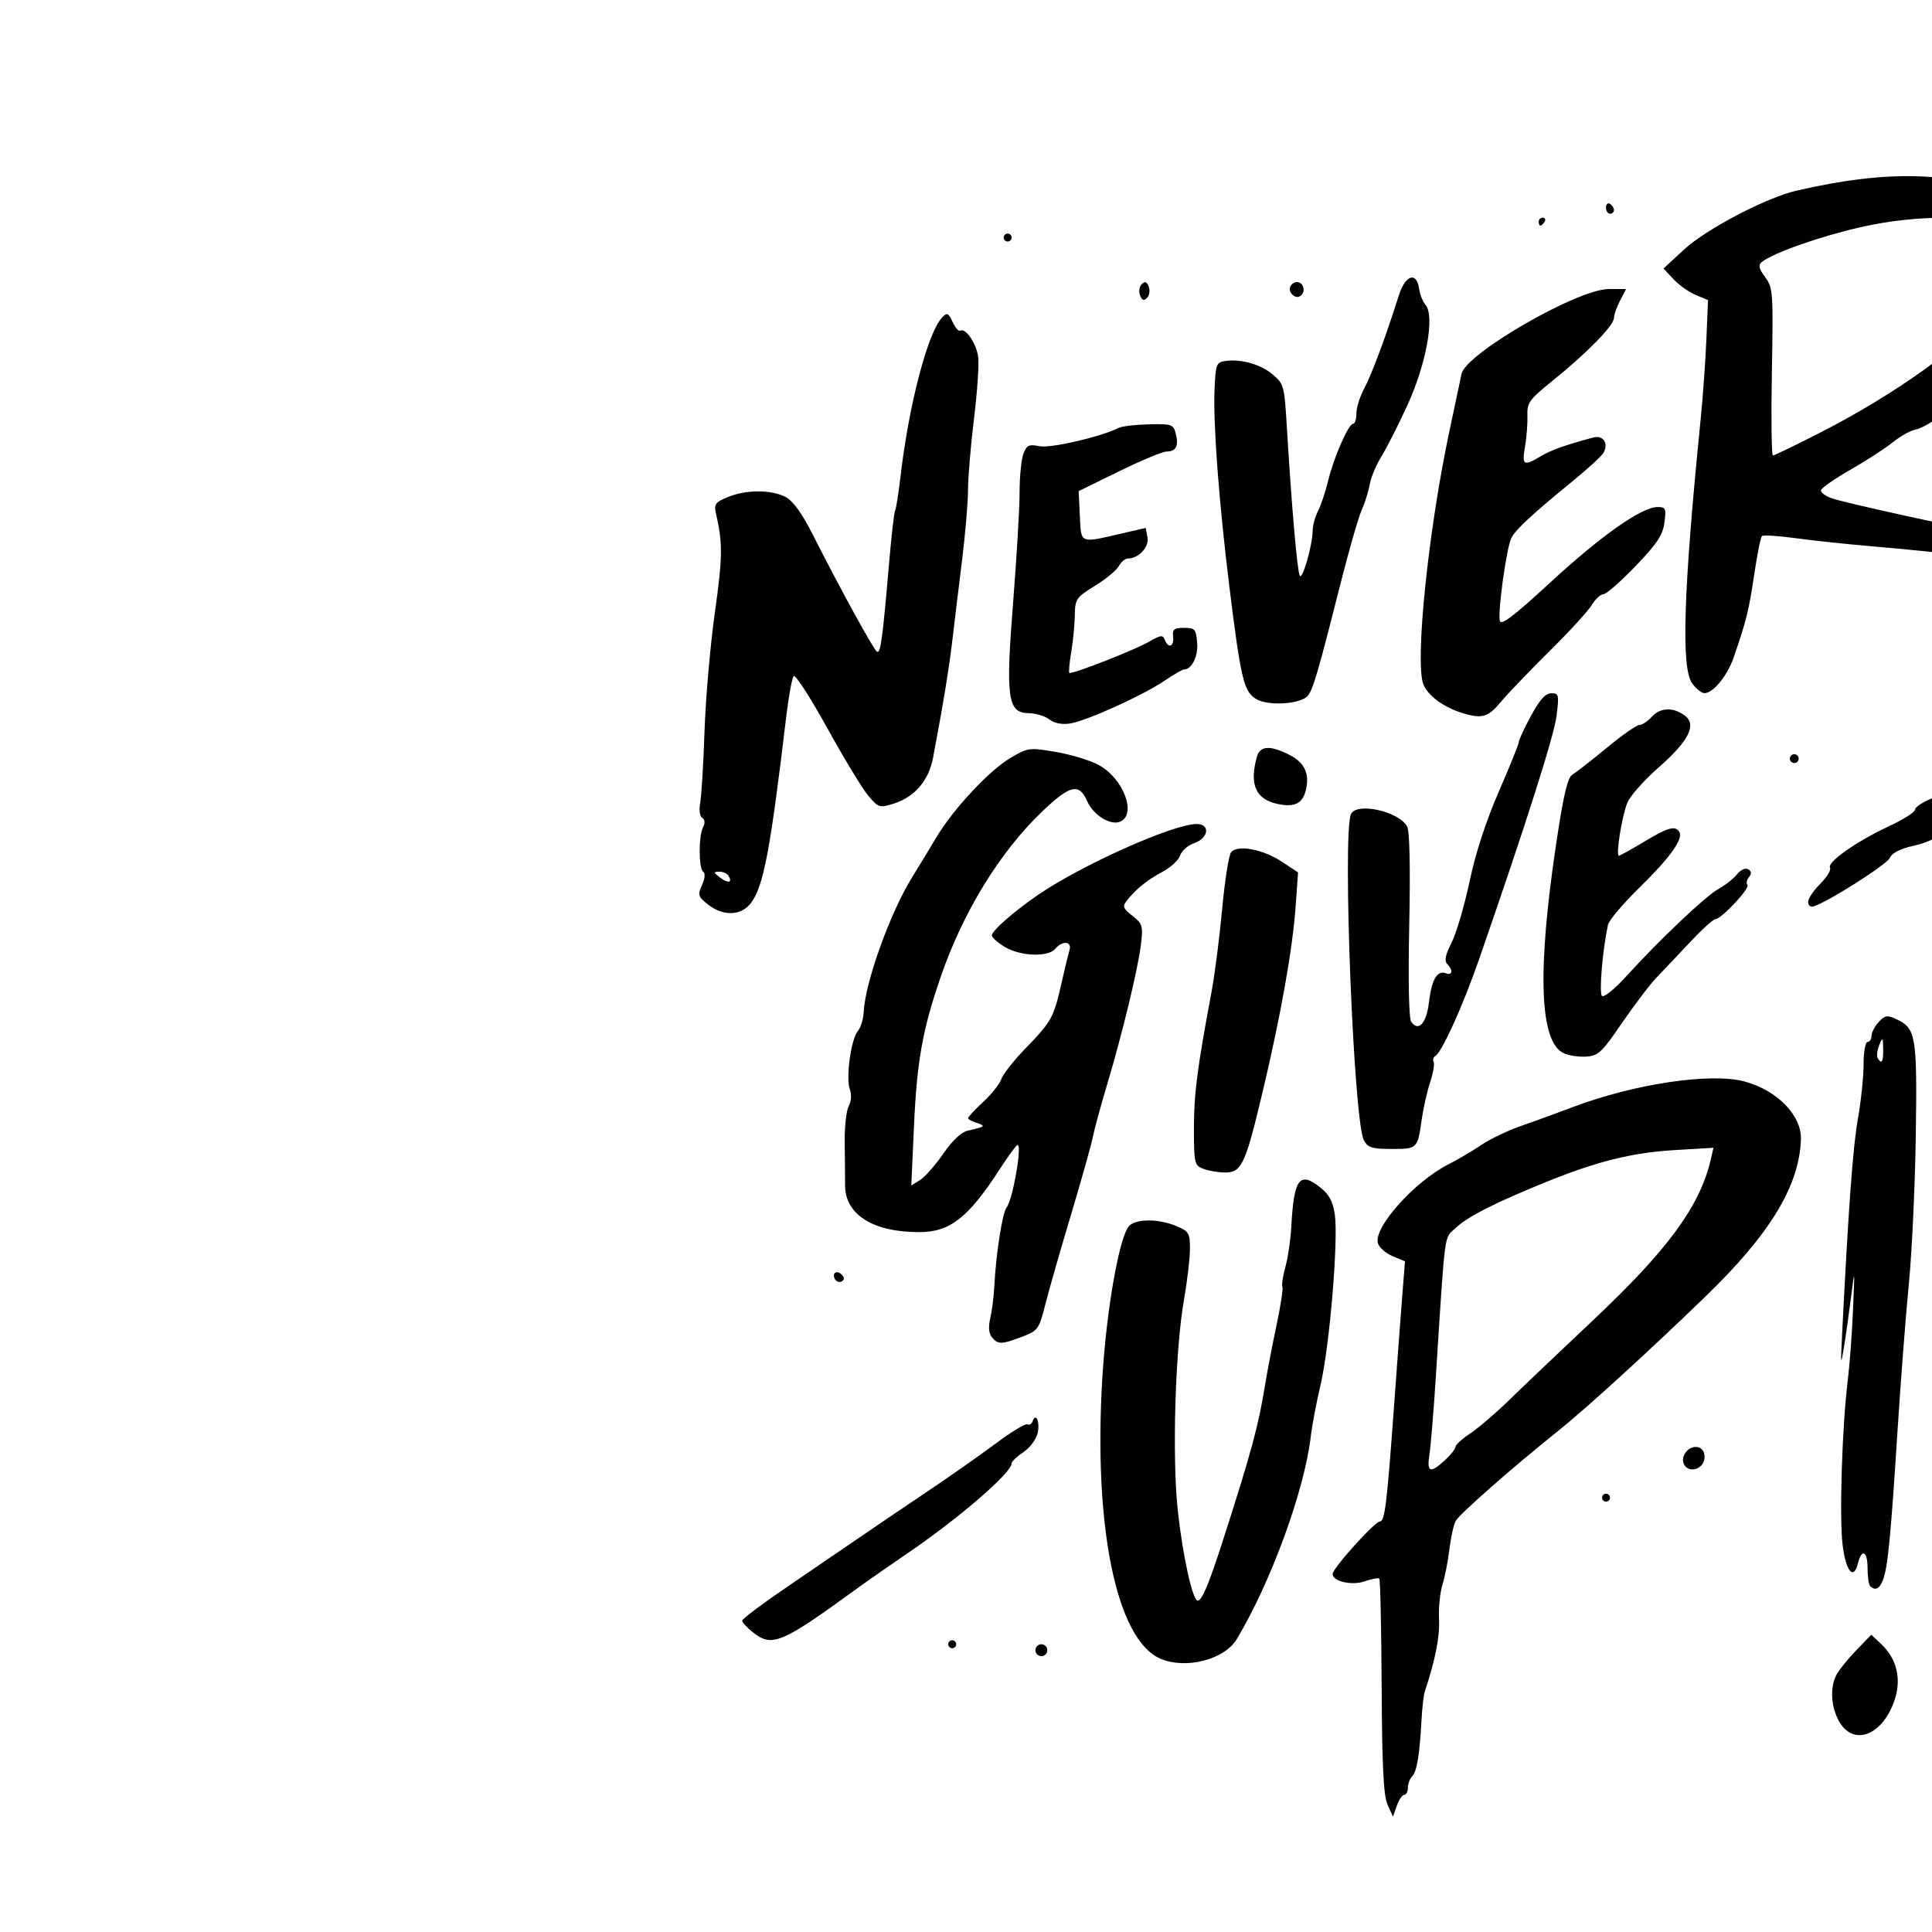 <?xml version="1.0" encoding="UTF-8" standalone="no"?>
<!-- Created with Inkscape (http://www.inkscape.org/) -->

<svg width="180px" height="180px" viewBox="0 0 129 129" version="1.1" id="svg5" xml:space="preserve" inkscape:version="1.2.1 (9c6d41e410, 2022-07-14)" sodipodi:docname="never give up 2.svg" xmlns:inkscape="http://www.inkscape.org/namespaces/inkscape" xmlns:sodipodi="http://sodipodi.sourceforge.net/DTD/sodipodi-0.dtd" xmlns="http://www.w3.org/2000/svg" xmlns:svg="http://www.w3.org/2000/svg" preserveAspectRatio="none"><sodipodi:namedview
     id="namedview7"
     pagecolor="#ffffff"
     bordercolor="#666666"
     borderopacity="1.0"
     inkscape:showpageshadow="2"
     inkscape:pageopacity="0.0"
     inkscape:pagecheckerboard="0"
     inkscape:deskcolor="#d1d1d1"
     inkscape:document-units="mm"
     showgrid="false"
     inkscape:zoom="0.5946522"
     inkscape:cx="427.98126"
     inkscape:cy="285.88139"
     inkscape:window-width="1366"
     inkscape:window-height="745"
     inkscape:window-x="-8"
     inkscape:window-y="-8"
     inkscape:window-maximized="1"
     inkscape:current-layer="layer1" /><defs
     id="defs2" /><g
     inkscape:label="Слой 1"
     inkscape:groupmode="layer"
     id="layer1"
     transform="translate(70.624,-36.399)"><path
       style="fill:#000000;stroke-width:1"
       d="m 22.026,156.902 c -0.273,-0.6 -0.369,-2.526 -0.397,-7.884 -0.02,-3.9 -0.091,-7.145 -0.157,-7.211 -0.067,-0.067 -0.507,0.013 -0.978,0.178 -0.854,0.298 -2.139,0.004 -2.139,-0.489 6.08e-4,-0.384 2.819,-3.511 3.165,-3.511 0.319,0 0.464,-1.194 0.934,-7.673 0.216,-2.983 0.47,-6.385 0.564,-7.56 l 0.17,-2.136 -0.821,-0.34 c -0.451,-0.187 -0.895,-0.573 -0.985,-0.859 -0.326,-1.026 2.425,-4.116 4.685,-5.263 0.633,-0.321 1.627,-0.907 2.209,-1.301 0.582,-0.394 1.773,-0.965 2.646,-1.268 0.873,-0.303 2.421,-0.868 3.44,-1.254 4.14,-1.572 9.293,-2.336 11.54,-1.711 2.166,0.602 3.782,2.28 3.723,3.866 -0.117,3.11 -2.059,6.305 -6.368,10.476 -3.863,3.738 -8.04,7.545 -9.954,9.071 -2.872,2.289 -6.49,5.472 -6.729,5.919 -0.139,0.259 -0.329,1.117 -0.423,1.906 -0.094,0.789 -0.303,1.852 -0.464,2.361 -0.162,0.509 -0.264,1.549 -0.227,2.311 0.056,1.161 -0.25,2.709 -0.956,4.833 -0.073,0.218 -0.167,1.052 -0.211,1.852 -0.127,2.349 -0.312,3.474 -0.622,3.784 -0.16,0.16 -0.29,0.505 -0.29,0.767 0,0.262 -0.109,0.476 -0.243,0.476 -0.133,0 -0.357,0.327 -0.498,0.728 l -0.255,0.728 z m 3.831,-23.006 c 0.385,-0.357 0.7,-0.758 0.7,-0.891 0,-0.133 0.446,-0.538 0.992,-0.9 0.546,-0.362 1.711,-1.36 2.589,-2.218 0.878,-0.858 3.41,-3.267 5.625,-5.353 4.994,-4.702 7.13,-7.624 7.845,-10.732 l 0.176,-0.767 -2.595,0.156 c -2.847,0.171 -5.18,0.75 -8.574,2.127 -3.417,1.387 -5.216,2.299 -6.026,3.057 -0.816,0.763 -0.693,-0.155 -1.351,10.084 -0.145,2.256 -0.335,4.548 -0.422,5.093 -0.185,1.16 0.069,1.244 1.04,0.343 z m 26.362,17.516 c -0.587,-0.962 -0.681,-2.321 -0.221,-3.192 0.168,-0.318 0.759,-1.049 1.314,-1.624 l 1.009,-1.047 0.663,0.622 c 0.995,0.935 1.34,2.227 0.95,3.555 -0.717,2.439 -2.705,3.341 -3.714,1.686 z m -45.379,-4.272 c -2.911,-1.268 -4.462,-8.775 -3.864,-18.697 0.286,-4.74 1.178,-9.706 1.839,-10.237 0.551,-0.442 1.97,-0.418 3.097,0.053 0.845,0.353 0.918,0.473 0.917,1.521 -1.984e-4,0.626 -0.178,2.15 -0.396,3.387 -0.589,3.344 -0.801,10.454 -0.419,14.042 0.324,3.045 0.99,6.067 1.337,6.067 0.271,0 0.748,-1.13 1.62,-3.836 1.943,-6.028 2.428,-7.813 2.876,-10.583 0.141,-0.873 0.484,-2.659 0.762,-3.969 0.278,-1.31 0.455,-2.468 0.393,-2.574 -0.061,-0.106 0.029,-0.701 0.2,-1.323 0.172,-0.622 0.349,-1.83 0.395,-2.684 0.171,-3.198 0.541,-3.713 1.904,-2.647 0.62,0.485 0.866,0.936 1,1.831 0.249,1.662 -0.349,8.826 -0.949,11.366 -0.275,1.164 -0.569,2.712 -0.653,3.44 -0.416,3.594 -2.653,9.726 -4.938,13.538 -0.831,1.386 -3.423,2.047 -5.122,1.307 z m -8.329,-0.557 c 0,-0.218 0.179,-0.397 0.397,-0.397 0.218,0 0.397,0.179 0.397,0.397 0,0.218 -0.179,0.397 -0.397,0.397 -0.218,0 -0.397,-0.179 -0.397,-0.397 z m -5.821,-0.397 c 0,-0.146 0.119,-0.265 0.265,-0.265 0.146,0 0.265,0.119 0.265,0.265 0,0.146 -0.119,0.265 -0.265,0.265 -0.146,0 -0.265,-0.119 -0.265,-0.265 z m -13.031,-0.789 c -0.4,-0.315 -0.728,-0.668 -0.728,-0.785 0,-0.117 1.339,-1.125 2.977,-2.239 1.637,-1.114 3.706,-2.528 4.597,-3.141 0.891,-0.614 2.951,-2.009 4.576,-3.1 1.625,-1.091 3.793,-2.611 4.816,-3.376 1.024,-0.765 1.961,-1.33 2.082,-1.255 0.122,0.075 0.274,-0.013 0.34,-0.196 0.222,-0.622 0.507,0.024 0.342,0.776 -0.091,0.413 -0.517,0.985 -0.95,1.276 -0.432,0.29 -0.786,0.627 -0.787,0.749 -0.002,0.631 -3.545,3.688 -6.987,6.029 -1.15,0.782 -2.664,1.839 -3.364,2.348 -5.027,3.657 -5.641,3.916 -6.914,2.915 z m 74.591,-3.091 c -0.097,-0.097 -0.176,-0.633 -0.176,-1.191 0,-1.153 -0.387,-1.354 -0.643,-0.334 -0.291,1.161 -0.803,0.546 -1.024,-1.231 -0.226,-1.817 -0.035,-7.913 0.342,-10.959 0.126,-1.019 0.286,-3.162 0.355,-4.763 0.118,-2.731 0.111,-2.788 -0.121,-0.926 -0.136,1.091 -0.354,2.639 -0.485,3.44 -0.215,1.309 -0.228,1.229 -0.127,-0.794 0.421,-8.447 0.723,-12.58 1.055,-14.44 0.21,-1.176 0.381,-2.813 0.381,-3.638 0,-0.825 0.119,-1.501 0.265,-1.501 0.146,0 0.265,-0.184 0.265,-0.408 0,-0.224 0.216,-0.64 0.481,-0.924 0.418,-0.448 0.573,-0.473 1.181,-0.187 1.307,0.614 1.389,1.098 1.295,7.715 -0.048,3.359 -0.256,7.834 -0.463,9.944 -0.207,2.11 -0.551,6.575 -0.764,9.922 -0.445,6.972 -0.644,9.017 -0.962,9.856 -0.226,0.598 -0.528,0.746 -0.856,0.419 z m 0.865,-35.873 c -0.016,-0.804 -0.033,-0.82 -0.265,-0.24 -0.137,0.341 -0.182,0.728 -0.1,0.86 0.271,0.438 0.382,0.25 0.365,-0.62 z m -18.769,29.964 c 0,-0.146 0.119,-0.265 0.265,-0.265 0.146,0 0.265,0.119 0.265,0.265 0,0.146 -0.119,0.265 -0.265,0.265 -0.146,0 -0.265,-0.119 -0.265,-0.265 z m 5.448,-2.282 c -0.224,-0.585 0.455,-1.284 1.032,-1.063 0.269,0.103 0.403,0.396 0.351,0.764 -0.106,0.743 -1.128,0.964 -1.384,0.299 z m -46.185,-8.423 c -0.211,-0.254 -0.25,-0.684 -0.115,-1.257 0.113,-0.479 0.237,-1.466 0.275,-2.194 0.114,-2.166 0.537,-4.866 0.819,-5.223 0.413,-0.522 1.05,-4.17 0.728,-4.17 -0.077,0 -0.598,0.707 -1.157,1.572 -2.125,3.288 -3.344,4.246 -5.404,4.248 -3.096,0.002 -4.957,-1.175 -4.953,-3.134 0.001,-0.532 -0.01,-1.812 -0.025,-2.846 -0.015,-1.034 0.105,-2.126 0.266,-2.428 0.174,-0.325 0.206,-0.784 0.078,-1.128 -0.278,-0.751 0.073,-3.331 0.527,-3.88 0.193,-0.233 0.37,-0.793 0.392,-1.243 0.1,-2.031 1.77,-6.672 3.269,-9.086 0.429,-0.691 1.14,-1.862 1.58,-2.601 1.13,-1.899 3.549,-4.493 4.965,-5.322 1.171,-0.686 1.251,-0.697 3.058,-0.387 1.02,0.175 2.311,0.574 2.868,0.887 1.641,0.922 2.514,3.328 1.367,3.768 C 3.493,91.52 2.373,90.814 1.969,89.896 1.429,88.67 0.834,88.802 -1.01,90.558 c -2.841,2.704 -5.312,6.724 -6.807,11.078 -1.217,3.545 -1.584,5.602 -1.782,9.985 l -0.177,3.931 0.582,-0.36 c 0.32,-0.198 1.016,-0.988 1.547,-1.756 0.612,-0.886 1.212,-1.45 1.643,-1.544 1.141,-0.249 1.231,-0.324 0.612,-0.512 -0.327,-0.1 -0.595,-0.245 -0.595,-0.323 0,-0.078 0.46,-0.57 1.023,-1.094 0.563,-0.523 1.102,-1.204 1.198,-1.513 0.096,-0.309 0.82,-1.228 1.609,-2.043 1.747,-1.804 1.883,-2.049 2.4,-4.323 0.225,-0.992 0.472,-2.012 0.547,-2.267 0.172,-0.578 -0.493,-0.624 -0.956,-0.066 -0.474,0.571 -2.343,0.499 -3.373,-0.129 -0.473,-0.288 -0.86,-0.633 -0.86,-0.765 0,-0.307 1.444,-1.577 3.051,-2.683 2.924,-2.012 9.056,-4.757 10.626,-4.757 0.921,0 0.804,0.939 -0.159,1.275 -0.423,0.147 -0.848,0.518 -0.945,0.824 -0.097,0.306 -0.614,0.789 -1.149,1.075 -1.028,0.548 -1.794,1.163 -2.396,1.925 -0.321,0.406 -0.278,0.529 0.362,1.032 0.671,0.528 0.714,0.674 0.565,1.917 -0.195,1.629 -1.251,5.993 -2.277,9.415 -0.415,1.382 -0.835,2.93 -0.935,3.44 -0.099,0.509 -0.751,2.831 -1.449,5.159 -0.698,2.328 -1.47,5.025 -1.716,5.992 -0.429,1.687 -0.493,1.776 -1.559,2.183 -1.367,0.522 -1.605,0.527 -2.011,0.038 z m -10.468,-3.861 c -0.251,-0.407 0.093,-0.669 0.433,-0.33 0.19,0.19 0.195,0.338 0.014,0.45 -0.148,0.092 -0.349,0.037 -0.446,-0.12 z m 24.548,-7.403 c -0.558,-0.224 -0.595,-0.395 -0.594,-2.695 0.001,-2.31 0.217,-3.99 1.169,-9.07 0.218,-1.164 0.54,-3.664 0.714,-5.556 0.175,-1.892 0.443,-3.601 0.595,-3.798 0.411,-0.531 2.125,-0.214 3.398,0.629 l 1.077,0.713 -0.164,2.286 c -0.206,2.863 -0.979,7.211 -2.195,12.335 -1.166,4.914 -1.411,5.435 -2.551,5.413 -0.469,-0.009 -1.121,-0.124 -1.448,-0.256 z m 10.752,-1.9 c -0.677,-1.265 -1.435,-20.272 -0.868,-21.75 0.322,-0.84 3.179,-0.23 3.757,0.803 0.169,0.302 0.221,2.722 0.141,6.573 -0.077,3.721 -0.026,6.24 0.13,6.465 0.485,0.698 1.02,0.112 1.187,-1.3 0.18,-1.518 0.551,-2.156 1.126,-1.936 0.445,0.171 0.501,-0.212 0.092,-0.621 -0.205,-0.205 -0.123,-0.606 0.289,-1.414 0.317,-0.62 0.858,-2.462 1.203,-4.092 0.402,-1.899 1.106,-4.061 1.959,-6.016 0.732,-1.679 1.332,-3.164 1.332,-3.3 0,-0.137 0.366,-0.925 0.814,-1.751 0.579,-1.07 0.969,-1.502 1.353,-1.502 0.502,0 0.527,0.105 0.352,1.507 -0.167,1.339 -1.998,7.094 -5.159,16.216 -1.081,3.119 -2.479,6.216 -2.933,6.497 -0.141,0.087 -0.193,0.26 -0.116,0.385 0.077,0.125 -0.028,0.742 -0.234,1.371 -0.206,0.629 -0.455,1.725 -0.554,2.435 -0.281,2.01 -0.287,2.017 -2.009,2.017 -1.329,0 -1.595,-0.084 -1.863,-0.586 z m 13.32,-5.819 c -1.59,-0.784 -1.752,-5.48 -0.48,-13.969 0.499,-3.328 0.76,-4.428 1.099,-4.63 0.245,-0.146 1.274,-0.949 2.288,-1.786 1.013,-0.837 1.992,-1.521 2.174,-1.521 0.183,0 0.547,-0.238 0.811,-0.529 0.571,-0.631 1.388,-0.679 2.175,-0.128 0.874,0.612 0.342,1.701 -1.712,3.502 -0.954,0.836 -1.888,1.888 -2.076,2.336 -0.364,0.87 -0.795,3.55 -0.57,3.55 0.074,0 0.826,-0.417 1.672,-0.926 1.6,-0.963 2.09,-1.103 2.358,-0.669 0.288,0.467 -0.59,1.701 -2.628,3.694 -1.106,1.081 -2.065,2.213 -2.131,2.514 -0.358,1.641 -0.606,4.544 -0.405,4.745 0.131,0.131 0.84,-0.441 1.641,-1.322 2.224,-2.448 5.307,-5.365 6.158,-5.827 0.428,-0.232 0.974,-0.664 1.214,-0.96 0.255,-0.315 0.569,-0.456 0.756,-0.341 0.225,0.139 0.238,0.297 0.045,0.529 -0.151,0.182 -0.195,0.412 -0.096,0.51 0.203,0.203 -1.742,2.286 -2.135,2.286 -0.141,0 -0.897,0.685 -1.681,1.521 -0.784,0.837 -1.789,1.898 -2.234,2.359 -0.445,0.461 -1.488,1.83 -2.318,3.043 -1.363,1.994 -1.595,2.211 -2.417,2.26 -0.5,0.03 -1.179,-0.078 -1.509,-0.241 z M -23.352,96.792 c -0.663,-0.529 -0.698,-0.641 -0.398,-1.299 0.193,-0.423 0.227,-0.784 0.084,-0.876 -0.312,-0.199 -0.323,-2.395 -0.015,-2.984 0.147,-0.282 0.127,-0.513 -0.055,-0.626 -0.167,-0.103 -0.224,-0.528 -0.135,-1.008 0.085,-0.456 0.215,-2.616 0.289,-4.798 0.074,-2.183 0.385,-5.747 0.692,-7.921 0.516,-3.664 0.528,-4.622 0.078,-6.566 -0.15,-0.648 -0.064,-0.772 0.78,-1.124 1.202,-0.502 2.893,-0.508 3.851,-0.012 0.499,0.258 1.086,1.062 1.793,2.455 1.905,3.755 4.086,7.734 4.316,7.876 0.244,0.151 0.375,-0.806 0.815,-5.942 0.155,-1.813 0.336,-3.384 0.401,-3.489 0.065,-0.106 0.227,-1.122 0.359,-2.259 0.559,-4.819 1.829,-9.654 2.796,-10.643 0.314,-0.32 0.411,-0.275 0.683,0.322 0.174,0.383 0.403,0.643 0.508,0.578 0.35,-0.216 1.085,0.861 1.201,1.76 0.063,0.488 -0.063,2.336 -0.28,4.106 -0.217,1.77 -0.397,3.913 -0.4,4.763 -0.003,0.849 -0.183,2.973 -0.4,4.719 -0.217,1.746 -0.506,4.128 -0.642,5.292 -0.223,1.909 -0.604,4.231 -1.296,7.891 -0.287,1.516 -1.229,2.611 -2.627,3.051 -0.938,0.296 -1.014,0.273 -1.684,-0.513 -0.386,-0.452 -1.621,-2.487 -2.744,-4.522 -1.124,-2.035 -2.134,-3.601 -2.246,-3.481 -0.112,0.12 -0.338,1.35 -0.502,2.732 -1.065,8.943 -1.509,11.289 -2.35,12.415 -0.644,0.863 -1.861,0.906 -2.869,0.103 z m 1.369,-1.917 c -0.096,-0.155 -0.376,-0.278 -0.622,-0.274 -0.393,0.007 -0.385,0.055 0.062,0.394 0.544,0.411 0.848,0.346 0.559,-0.12 z m 72.088,1.742 c 0,-0.218 0.365,-0.761 0.811,-1.207 0.446,-0.446 0.739,-0.928 0.651,-1.07 -0.222,-0.359 1.761,-1.761 3.895,-2.753 0.982,-0.457 1.786,-0.966 1.786,-1.132 2.4e-5,-0.166 0.506,-0.502 1.125,-0.747 0.618,-0.245 2.137,-1.12 3.373,-1.946 2.255,-1.506 8.889,-6.541 9.129,-6.928 0.07,-0.114 -0.166,-0.28 -0.524,-0.37 -0.81,-0.203 -1.413,-1.183 -0.916,-1.49 0.184,-0.114 1.873,-0.71 3.754,-1.324 l 3.419,-1.118 0.689,0.514 c 0.379,0.283 0.727,0.628 0.773,0.768 0.138,0.415 -5.06,6.914 -5.572,6.967 -0.126,0.013 -0.167,-0.215 -0.091,-0.506 0.09,-0.344 0.008,-0.529 -0.234,-0.529 -0.205,0 -0.372,-0.179 -0.372,-0.397 0,-0.218 -0.115,-0.397 -0.256,-0.397 -0.141,0 -1.467,0.923 -2.949,2.051 -2.676,2.037 -6.378,4.726 -7.644,5.551 -0.364,0.237 -1.04,0.782 -1.503,1.211 -0.528,0.489 -1.366,0.896 -2.249,1.092 -0.935,0.208 -1.486,0.485 -1.641,0.826 -0.206,0.454 -4.262,3.022 -5.124,3.245 -0.182,0.047 -0.331,-0.093 -0.331,-0.31 z M 14.664,90.075 c -1.453,-0.318 -1.882,-1.311 -1.361,-3.155 0.209,-0.74 0.904,-0.772 2.2,-0.102 0.947,0.49 1.297,1.195 1.095,2.206 -0.203,1.016 -0.746,1.311 -1.934,1.051 z m 34.265,-2.868 c -0.085,-0.138 -0.042,-0.32 0.096,-0.406 0.138,-0.085 0.32,-0.042 0.406,0.096 0.085,0.138 0.042,0.32 -0.096,0.406 -0.138,0.085 -0.32,0.042 -0.406,-0.096 z M -0.563,84.433 c -0.291,-0.224 -0.911,-0.411 -1.378,-0.416 -1.406,-0.014 -1.544,-1.006 -1.033,-7.445 0.235,-2.967 0.428,-6.251 0.428,-7.296 -6.08e-5,-1.046 0.115,-2.204 0.256,-2.575 0.222,-0.583 0.368,-0.651 1.085,-0.508 0.747,0.149 4.073,-0.623 5.279,-1.226 0.221,-0.11 1.131,-0.217 2.022,-0.237 1.529,-0.035 1.629,0.001 1.789,0.638 0.205,0.815 0.015,1.179 -0.614,1.179 -0.259,0 -1.686,0.594 -3.172,1.321 l -2.701,1.321 0.079,1.656 c 0.09,1.884 -0.039,1.829 2.767,1.181 l 1.63,-0.376 0.121,0.633 c 0.122,0.639 -0.595,1.408 -1.314,1.408 -0.181,0 -0.45,0.227 -0.598,0.504 -0.148,0.277 -0.867,0.871 -1.597,1.32 -1.251,0.77 -1.328,0.882 -1.343,1.944 -0.009,0.62 -0.115,1.722 -0.236,2.45 -0.121,0.728 -0.182,1.364 -0.134,1.415 0.129,0.138 4.358,-1.516 5.357,-2.095 0.745,-0.432 0.891,-0.448 1.02,-0.111 0.233,0.608 0.625,0.465 0.554,-0.202 -0.053,-0.499 0.065,-0.595 0.731,-0.595 0.727,0 0.801,0.084 0.876,0.995 0.075,0.909 -0.359,1.783 -0.885,1.783 -0.098,0 -0.69,0.345 -1.316,0.767 -1.461,0.986 -5.185,2.669 -6.289,2.841 -0.542,0.085 -1.047,-0.015 -1.383,-0.274 z m 27.607,-0.417 c -1.247,-0.377 -2.31,-1.147 -2.622,-1.903 -0.594,-1.435 0.323,-10.351 1.751,-17.022 0.374,-1.746 0.73,-3.424 0.791,-3.728 0.271,-1.35 7.751,-5.664 9.821,-5.664 h 1.163 l -0.404,0.781 c -0.222,0.429 -0.404,0.949 -0.404,1.154 0,0.489 -1.801,2.335 -4.031,4.132 -1.627,1.311 -1.779,1.518 -1.748,2.381 0.019,0.52 -0.053,1.451 -0.159,2.07 -0.216,1.256 -0.097,1.33 1.044,0.65 0.709,-0.422 1.624,-0.749 3.507,-1.254 0.672,-0.18 1.047,0.384 0.682,1.027 -0.121,0.214 -1.054,1.069 -2.073,1.901 -2.647,2.162 -3.761,3.192 -4.066,3.763 -0.314,0.586 -0.915,4.843 -0.782,5.535 0.07,0.364 0.871,-0.242 3.406,-2.576 3.395,-3.126 6.079,-5.01 7.135,-5.01 0.54,0 0.583,0.096 0.456,1.041 -0.112,0.834 -0.496,1.412 -1.935,2.91 -0.987,1.028 -1.949,1.87 -2.138,1.87 -0.189,0 -0.541,0.327 -0.784,0.728 -0.242,0.4 -1.525,1.8 -2.85,3.11 -1.325,1.31 -2.78,2.828 -3.233,3.373 -0.83,1 -1.244,1.121 -2.526,0.733 z M 13.281,83.089 c -0.854,-0.481 -1.051,-1.297 -1.823,-7.546 -0.692,-5.598 -1.087,-10.861 -0.987,-13.148 0.073,-1.669 0.125,-1.807 0.709,-1.89 1.071,-0.151 2.362,0.213 3.173,0.896 0.745,0.627 0.783,0.768 0.945,3.495 0.309,5.188 0.698,9.677 0.863,9.943 0.184,0.297 0.84,-1.991 0.861,-3 0.007,-0.364 0.17,-0.962 0.362,-1.33 0.192,-0.368 0.491,-1.261 0.664,-1.984 0.375,-1.564 1.365,-3.829 1.675,-3.829 0.121,0 0.219,-0.311 0.219,-0.692 0,-0.38 0.233,-1.125 0.517,-1.654 0.501,-0.931 1.489,-3.588 2.308,-6.202 0.439,-1.4 1.201,-1.649 1.366,-0.446 0.05,0.362 0.242,0.837 0.428,1.056 0.629,0.739 0.05,3.943 -1.209,6.69 -0.615,1.341 -1.399,2.888 -1.743,3.438 -0.344,0.55 -0.692,1.383 -0.775,1.852 -0.082,0.469 -0.327,1.249 -0.544,1.734 -0.217,0.485 -0.85,2.687 -1.408,4.895 -1.505,5.952 -1.858,7.155 -2.208,7.516 -0.519,0.536 -2.588,0.662 -3.394,0.207 z m 29.085,-1.056 c -0.755,-1.039 -0.59,-6.149 0.572,-17.735 0.146,-1.455 0.314,-3.819 0.374,-5.254 l 0.108,-2.608 -0.825,-0.345 c -0.453,-0.19 -1.122,-0.665 -1.486,-1.055 l -0.661,-0.71 1.38,-1.272 c 1.477,-1.362 5.461,-3.449 7.484,-3.92 6.033,-1.406 10.567,-1.293 13.923,0.349 3.666,1.793 5.281,5.068 3.736,7.581 -0.782,1.272 -5.038,5.2 -6.13,5.656 -0.471,0.197 -1.015,0.549 -1.209,0.782 -0.542,0.653 -1.781,1.474 -2.407,1.595 -0.31,0.06 -0.977,0.44 -1.483,0.846 -0.506,0.406 -1.766,1.221 -2.799,1.812 -1.033,0.591 -1.922,1.205 -1.975,1.364 -0.053,0.159 0.297,0.416 0.777,0.572 0.948,0.307 7.83,1.828 9.698,2.143 0.633,0.107 1.246,0.347 1.361,0.533 0.13,0.21 0.459,0.275 0.869,0.173 0.424,-0.106 0.773,-0.029 0.978,0.218 0.261,0.314 0.198,0.414 -0.352,0.552 -0.368,0.092 -0.801,0.087 -0.961,-0.012 -0.16,-0.099 -0.454,-0.045 -0.653,0.121 -0.265,0.22 -0.955,0.228 -2.568,0.03 -1.213,-0.149 -3.694,-0.397 -5.513,-0.551 -1.819,-0.154 -4.235,-0.41 -5.37,-0.568 -1.134,-0.158 -2.132,-0.218 -2.217,-0.134 -0.085,0.085 -0.317,1.25 -0.516,2.59 -0.353,2.373 -0.525,3.068 -1.367,5.511 -0.427,1.238 -1.381,2.398 -1.962,2.384 -0.189,-0.005 -0.551,-0.295 -0.806,-0.645 z m 8.566,-16.759 c 4.963,-2.536 9.526,-5.801 11.805,-8.447 1.633,-1.896 1.92,-2.437 1.92,-3.619 0,-0.835 -0.124,-1.003 -1.124,-1.527 -1.796,-0.94 -6.057,-0.992 -9.898,-0.119 -2.747,0.624 -5.882,1.729 -6.629,2.337 -0.245,0.199 -0.191,0.437 0.229,1.005 0.524,0.709 0.545,1.005 0.449,6.326 -0.056,3.07 -0.024,5.582 0.069,5.582 0.094,0 1.524,-0.692 3.179,-1.538 z M 66.388,63.919 c -0.084,-0.135 -0.031,-0.321 0.117,-0.412 0.148,-0.091 0.269,0.019 0.269,0.246 0,0.465 -0.159,0.533 -0.386,0.166 z M 5.496,56.122 c -0.097,-0.252 -0.045,-0.59 0.115,-0.75 0.212,-0.212 0.339,-0.166 0.467,0.168 0.097,0.252 0.045,0.59 -0.115,0.75 C 5.751,56.502 5.624,56.456 5.496,56.122 Z M 15.562,55.94 c -0.273,-0.441 0.341,-0.947 0.706,-0.582 0.305,0.305 0.114,0.87 -0.294,0.87 -0.128,0 -0.313,-0.129 -0.411,-0.288 z M -3.606,52.259 c 0,-0.146 0.119,-0.265 0.265,-0.265 0.146,0 0.265,0.119 0.265,0.265 0,0.146 -0.119,0.265 -0.265,0.265 -0.146,0 -0.265,-0.119 -0.265,-0.265 z m 35.719,-1.058 c 0,-0.146 0.126,-0.265 0.28,-0.265 0.154,0 0.207,0.119 0.117,0.265 -0.09,0.146 -0.216,0.265 -0.28,0.265 -0.064,0 -0.117,-0.119 -0.117,-0.265 z m 4.498,-0.942 c 0,-0.227 0.119,-0.339 0.265,-0.249 0.146,0.09 0.265,0.276 0.265,0.412 0,0.137 -0.119,0.249 -0.265,0.249 -0.146,0 -0.265,-0.186 -0.265,-0.412 z"
       id="path856" /></g></svg>
